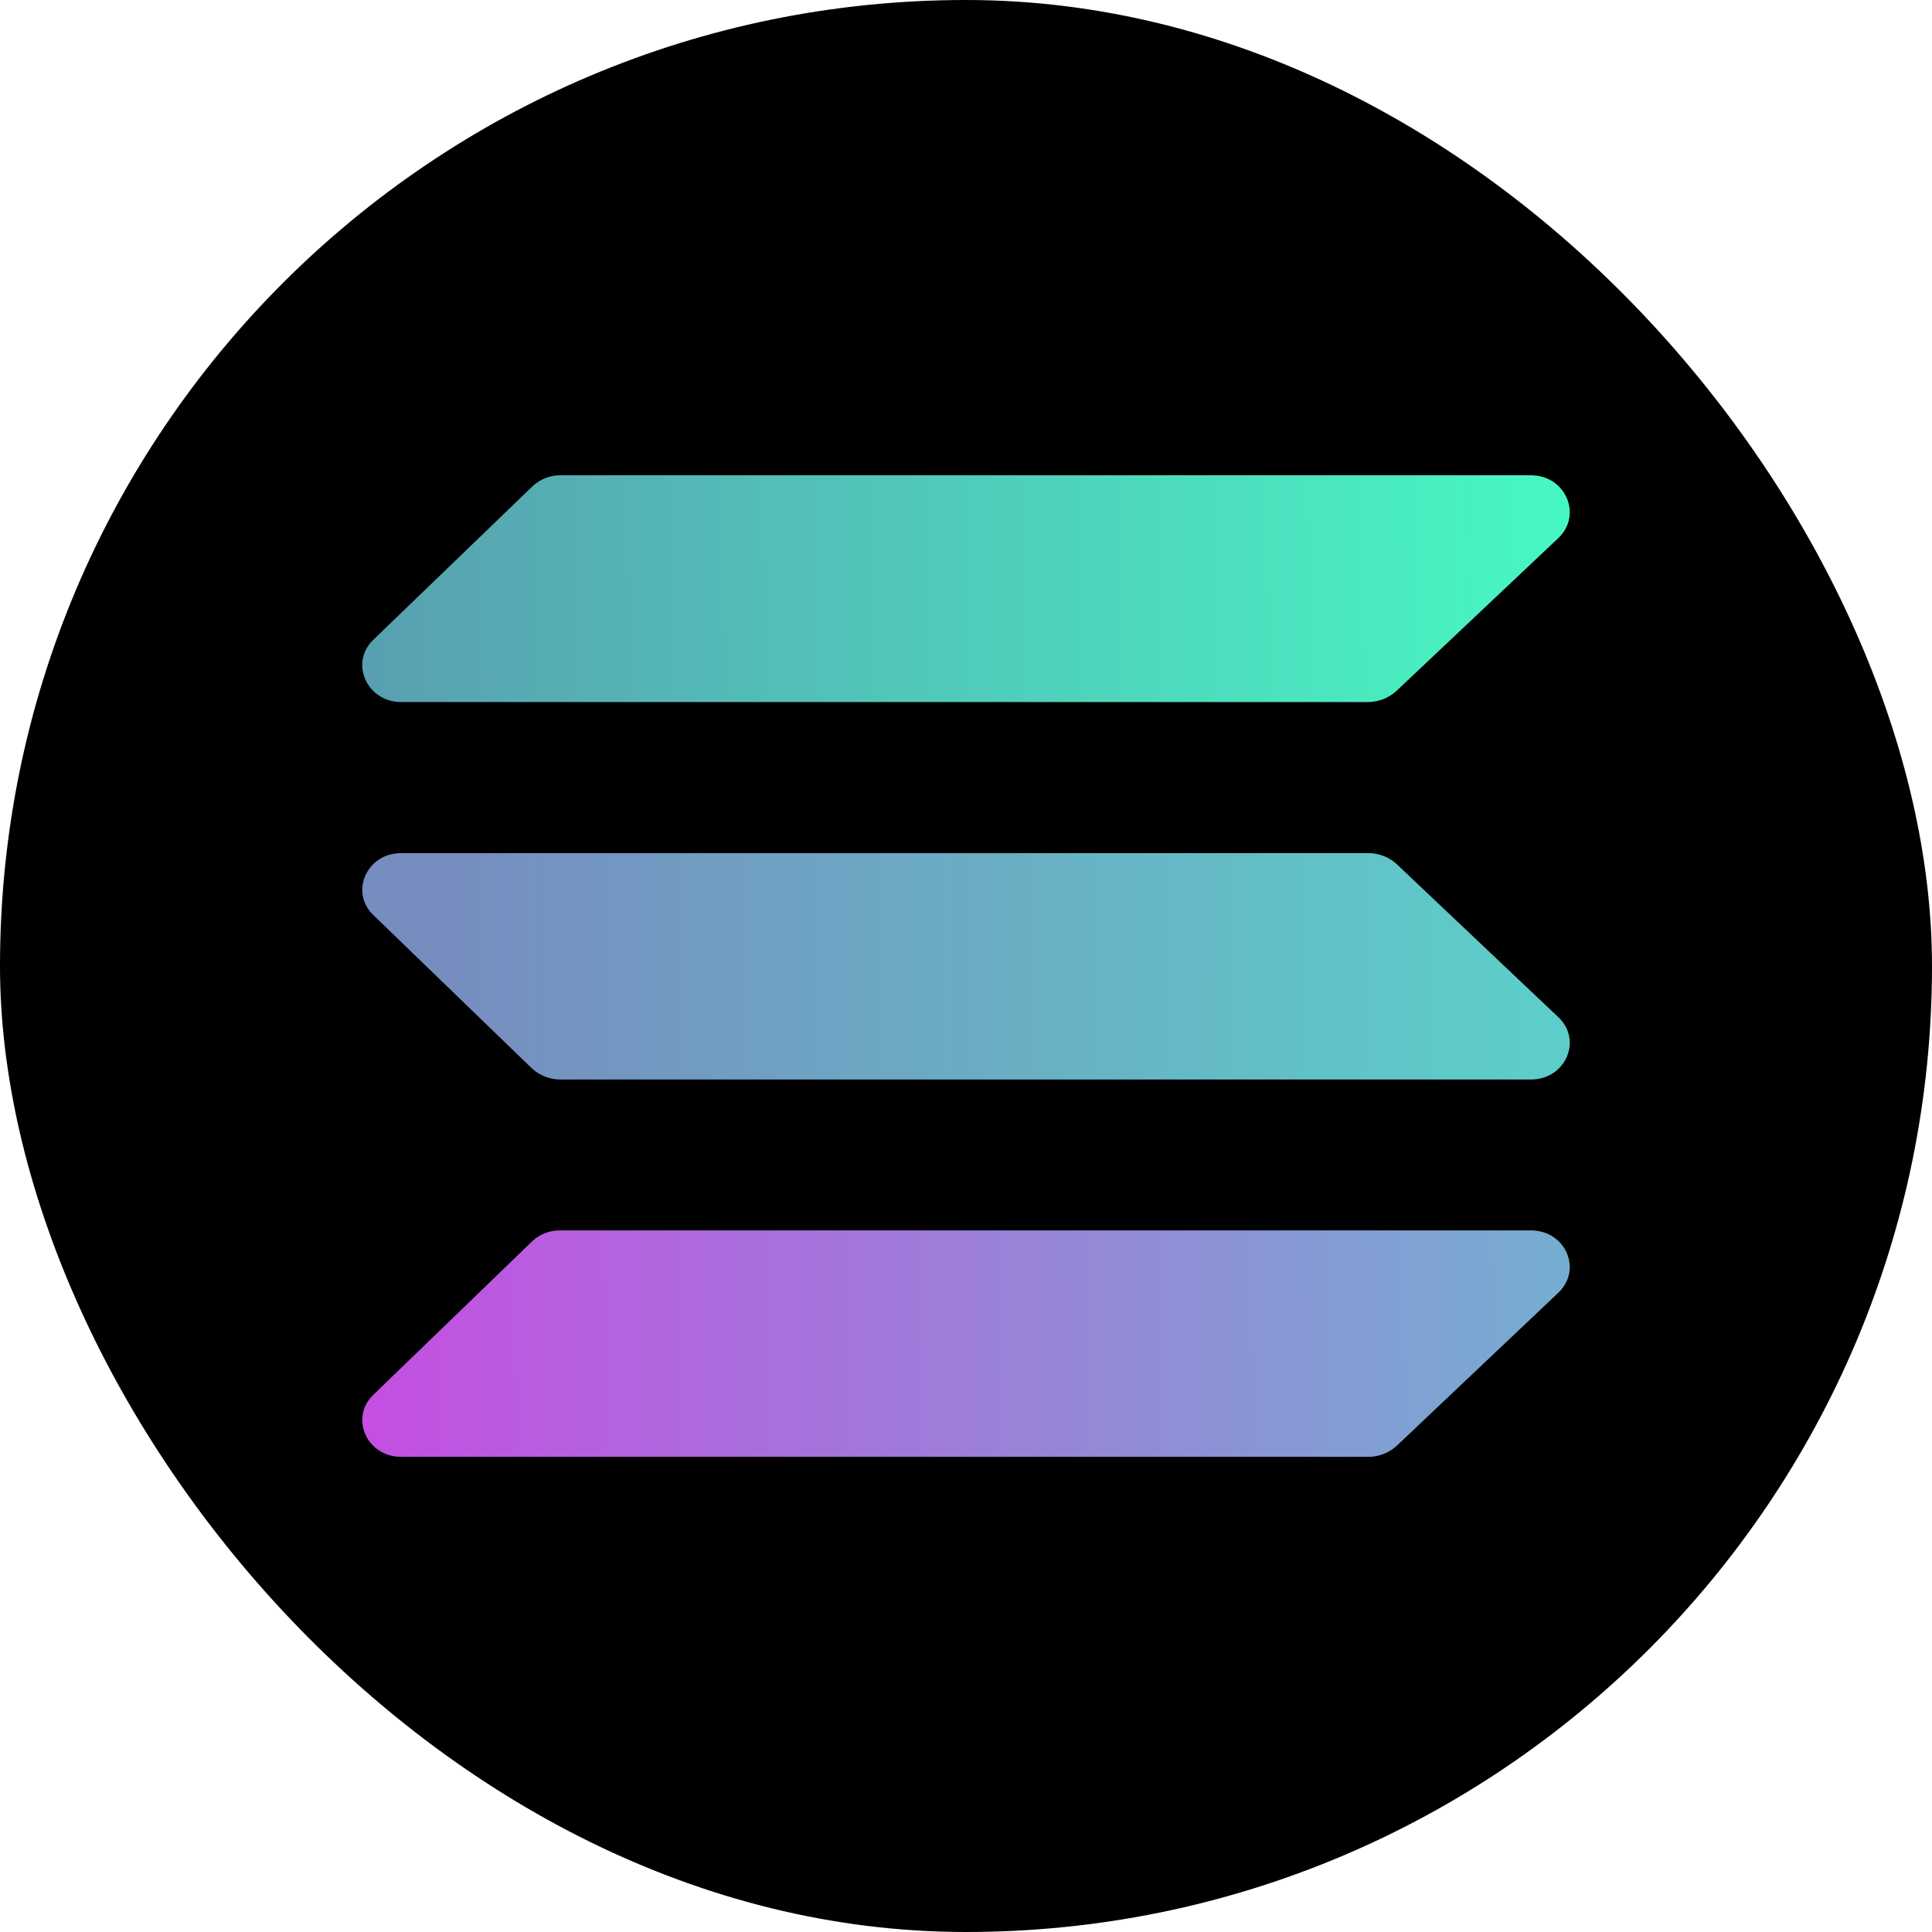 <svg width="48" height="48" viewBox="0 0 48 48" fill="none" xmlns="http://www.w3.org/2000/svg">
<rect width="48" height="48" rx="24" fill="black"/>
<path d="M34.688 17.172C34.5 17.341 34.257 17.437 34.004 17.442H9.966C9.113 17.442 8.682 16.467 9.273 15.897L13.221 12.09C13.405 11.913 13.649 11.812 13.904 11.808H38.036C38.897 11.808 39.318 12.792 38.72 13.365L34.688 17.172Z" fill="url(#paint0_linear_46077_44010)"/>
<path d="M34.688 35.933C34.499 36.1 34.256 36.193 34.004 36.195H9.966C9.113 36.195 8.682 35.228 9.273 34.656L13.221 30.84C13.406 30.666 13.65 30.569 13.904 30.569H38.036C38.897 30.569 39.318 31.544 38.72 32.114L34.688 35.933Z" fill="url(#paint1_linear_46077_44010)"/>
<path d="M34.688 21.457C34.499 21.29 34.256 21.197 34.004 21.195H9.966C9.113 21.195 8.682 22.162 9.273 22.732L13.221 26.55C13.409 26.719 13.651 26.815 13.904 26.82H38.036C38.897 26.82 39.318 25.845 38.72 25.275L34.688 21.457Z" fill="url(#paint2_linear_46077_44010)"/>
<defs>
<linearGradient id="paint0_linear_46077_44010" x1="9.002" y1="95.736" x2="39.765" y2="95.454" gradientUnits="userSpaceOnUse">
<stop stop-color="#599DB0"/>
<stop offset="1" stop-color="#47F8C3"/>
</linearGradient>
<linearGradient id="paint1_linear_46077_44010" x1="9.002" y1="19.281" x2="39.569" y2="19.047" gradientUnits="userSpaceOnUse">
<stop stop-color="#C44FE2"/>
<stop offset="1" stop-color="#73B0D0"/>
</linearGradient>
<linearGradient id="paint2_linear_46077_44010" x1="10.728" y1="24.007" x2="37.838" y2="24.007" gradientUnits="userSpaceOnUse">
<stop stop-color="#778CBF"/>
<stop offset="1" stop-color="#5DCDC9"/>
</linearGradient>
</defs>
</svg>
